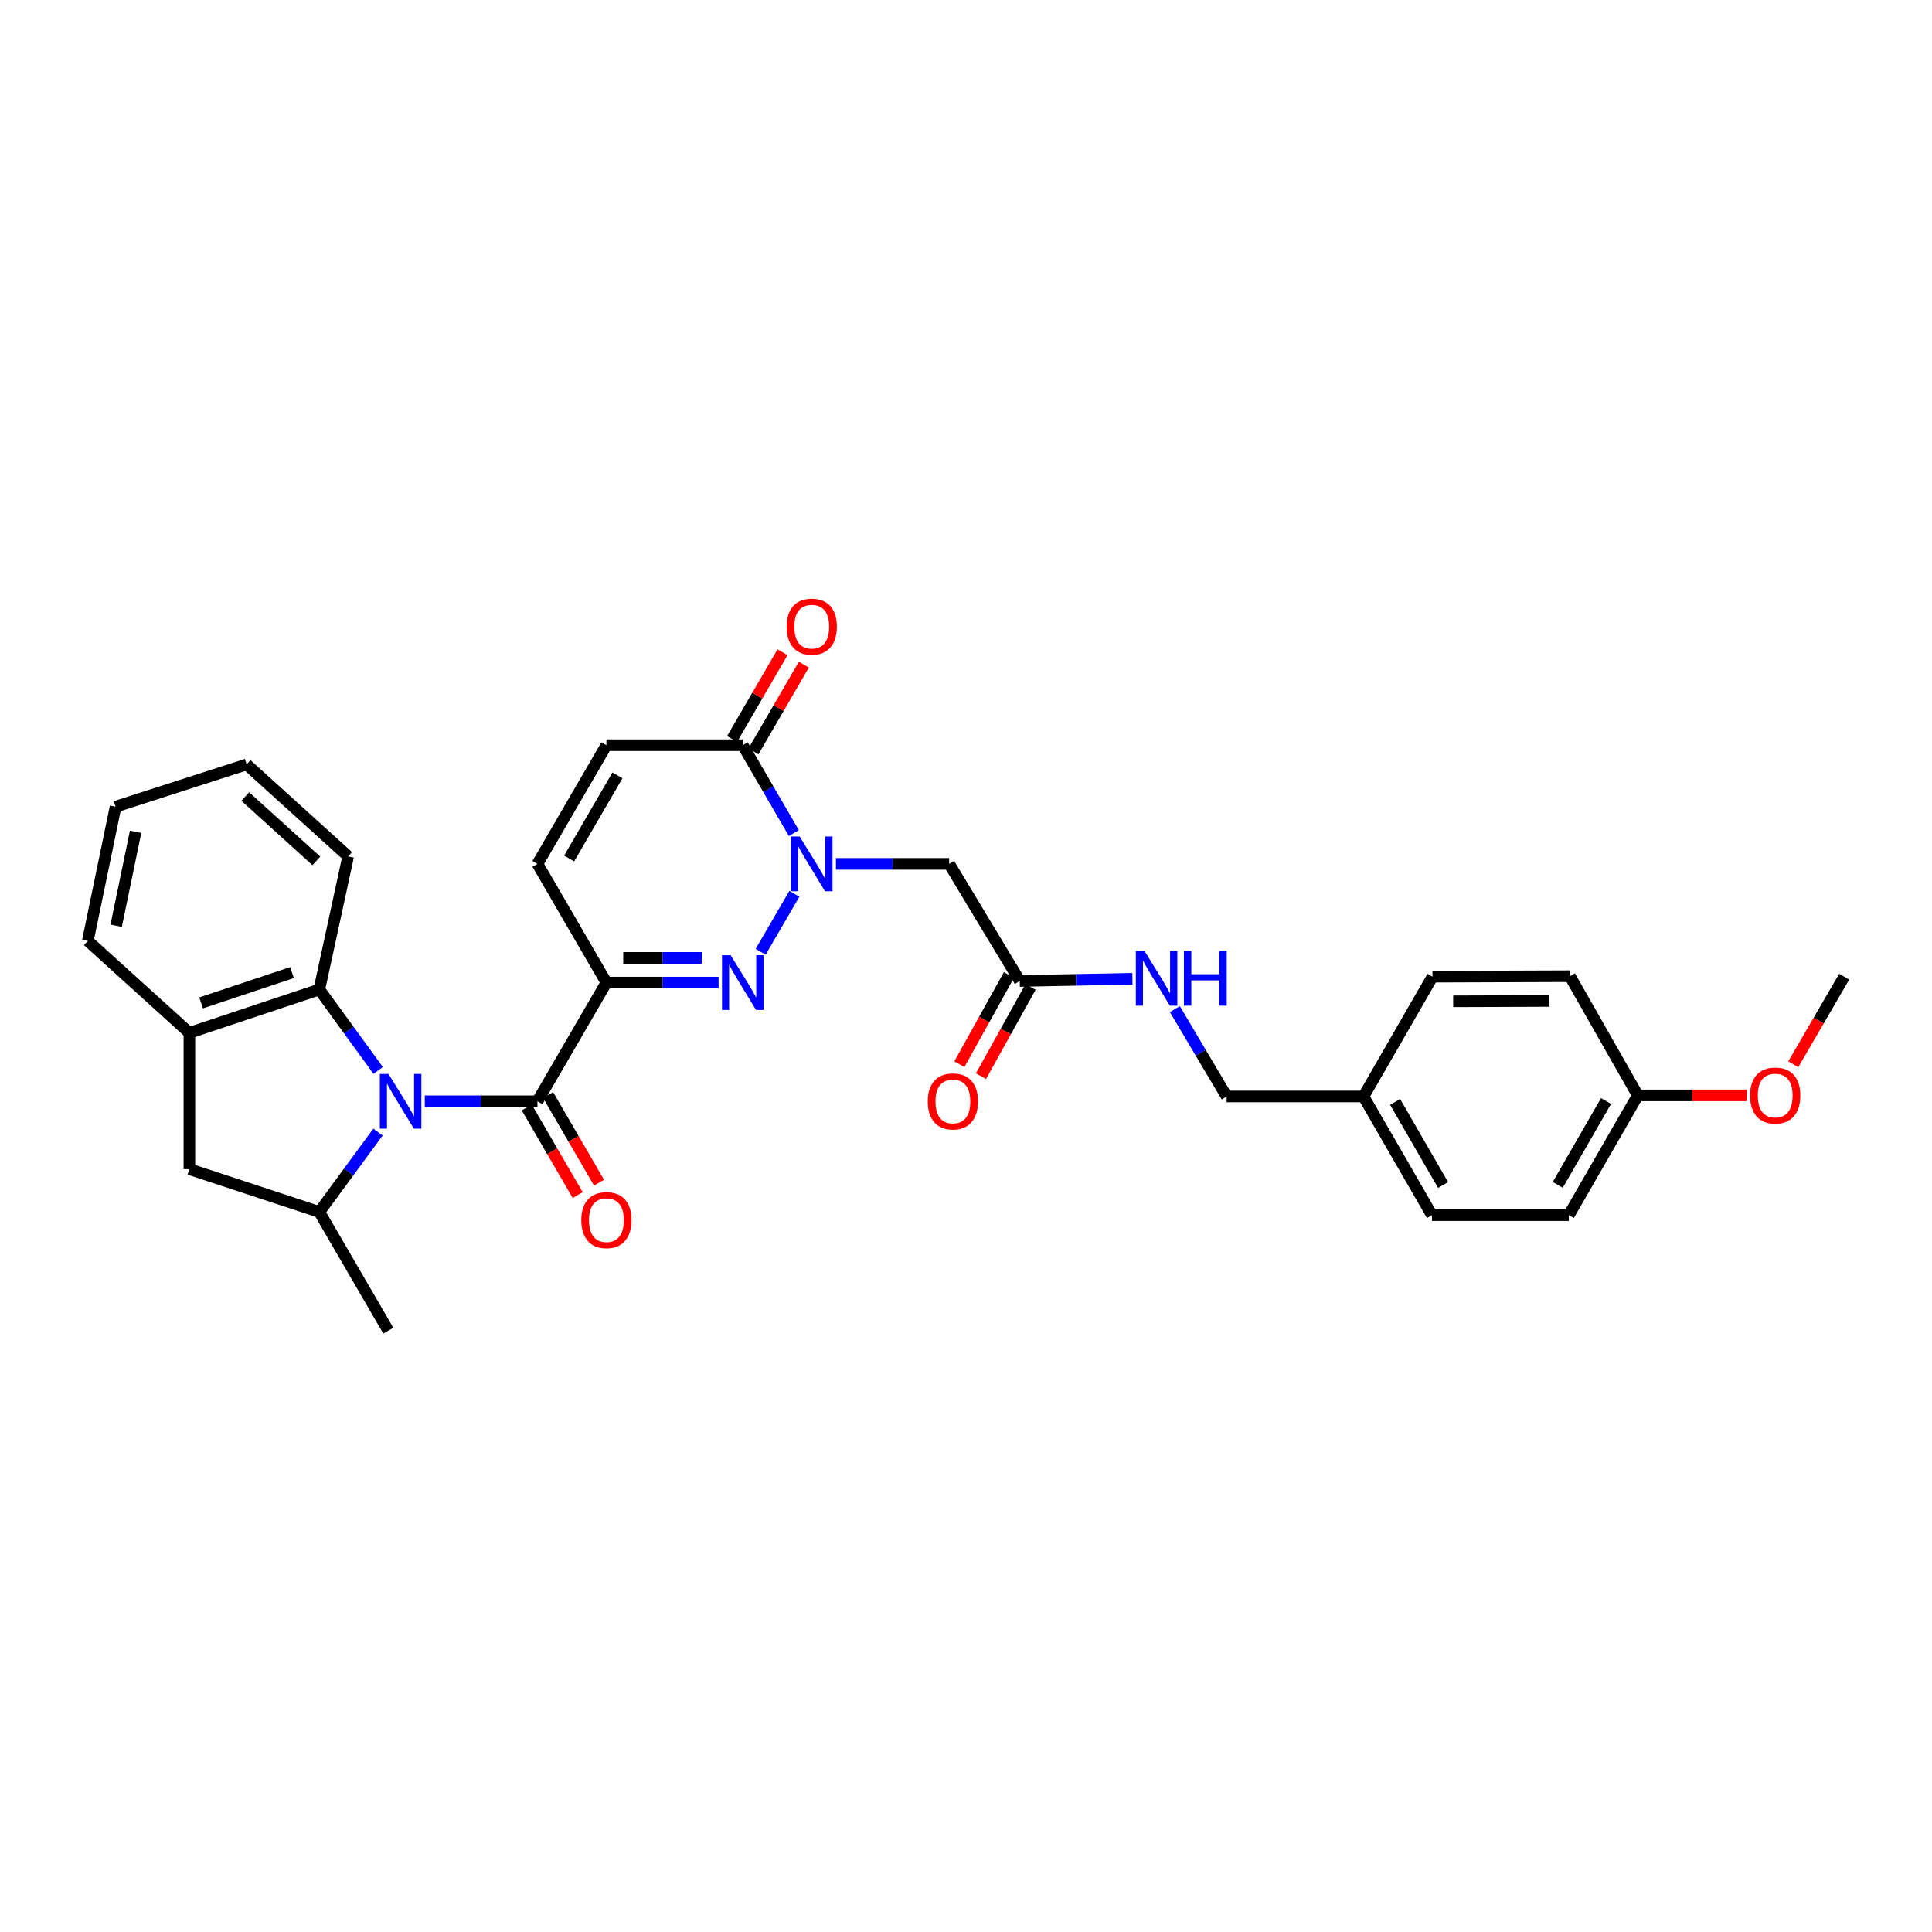 <?xml version='1.0' encoding='iso-8859-1'?>
<svg version='1.1' baseProfile='full'
              xmlns='http://www.w3.org/2000/svg'
                      xmlns:rdkit='http://www.rdkit.org/xml'
                      xmlns:xlink='http://www.w3.org/1999/xlink'
                  xml:space='preserve'
width='1000px' height='1000px' viewBox='0 0 1000 1000'>
<!-- END OF HEADER -->
<rect style='opacity:1.0;fill:#FFFFFF;stroke:none' width='1000' height='1000' x='0' y='0'> </rect>
<path class='bond-3' d='M 219.858,570.015 L 249.019,570.015' style='fill:none;fill-rule:evenodd;stroke:#0000FF;stroke-width:6px;stroke-linecap:butt;stroke-linejoin:miter;stroke-opacity:1' />
<path class='bond-3' d='M 249.019,570.015 L 278.18,570.015' style='fill:none;fill-rule:evenodd;stroke:#000000;stroke-width:6px;stroke-linecap:butt;stroke-linejoin:miter;stroke-opacity:1' />
<path class='bond-5' d='M 195.641,585.952 L 180.454,606.627' style='fill:none;fill-rule:evenodd;stroke:#0000FF;stroke-width:6px;stroke-linecap:butt;stroke-linejoin:miter;stroke-opacity:1' />
<path class='bond-5' d='M 180.454,606.627 L 165.268,627.302' style='fill:none;fill-rule:evenodd;stroke:#000000;stroke-width:6px;stroke-linecap:butt;stroke-linejoin:miter;stroke-opacity:1' />
<path class='bond-6' d='M 195.745,554.067 L 180.506,533.121' style='fill:none;fill-rule:evenodd;stroke:#0000FF;stroke-width:6px;stroke-linecap:butt;stroke-linejoin:miter;stroke-opacity:1' />
<path class='bond-6' d='M 180.506,533.121 L 165.268,512.175' style='fill:none;fill-rule:evenodd;stroke:#000000;stroke-width:6px;stroke-linecap:butt;stroke-linejoin:miter;stroke-opacity:1' />
<path class='bond-0' d='M 313.877,508.582 L 278.18,570.015' style='fill:none;fill-rule:evenodd;stroke:#000000;stroke-width:6px;stroke-linecap:butt;stroke-linejoin:miter;stroke-opacity:1' />
<path class='bond-1' d='M 313.877,508.582 L 342.91,508.582' style='fill:none;fill-rule:evenodd;stroke:#000000;stroke-width:6px;stroke-linecap:butt;stroke-linejoin:miter;stroke-opacity:1' />
<path class='bond-1' d='M 342.91,508.582 L 371.942,508.582' style='fill:none;fill-rule:evenodd;stroke:#0000FF;stroke-width:6px;stroke-linecap:butt;stroke-linejoin:miter;stroke-opacity:1' />
<path class='bond-1' d='M 322.586,495.803 L 342.91,495.803' style='fill:none;fill-rule:evenodd;stroke:#000000;stroke-width:6px;stroke-linecap:butt;stroke-linejoin:miter;stroke-opacity:1' />
<path class='bond-1' d='M 342.91,495.803 L 363.233,495.803' style='fill:none;fill-rule:evenodd;stroke:#0000FF;stroke-width:6px;stroke-linecap:butt;stroke-linejoin:miter;stroke-opacity:1' />
<path class='bond-8' d='M 313.877,508.582 L 278.18,447.149' style='fill:none;fill-rule:evenodd;stroke:#000000;stroke-width:6px;stroke-linecap:butt;stroke-linejoin:miter;stroke-opacity:1' />
<path class='bond-2' d='M 393.711,492.646 L 411.162,462.625' style='fill:none;fill-rule:evenodd;stroke:#0000FF;stroke-width:6px;stroke-linecap:butt;stroke-linejoin:miter;stroke-opacity:1' />
<path class='bond-7' d='M 432.676,447.149 L 461.979,447.149' style='fill:none;fill-rule:evenodd;stroke:#0000FF;stroke-width:6px;stroke-linecap:butt;stroke-linejoin:miter;stroke-opacity:1' />
<path class='bond-7' d='M 461.979,447.149 L 491.282,447.149' style='fill:none;fill-rule:evenodd;stroke:#000000;stroke-width:6px;stroke-linecap:butt;stroke-linejoin:miter;stroke-opacity:1' />
<path class='bond-33' d='M 410.894,431.213 L 397.67,408.465' style='fill:none;fill-rule:evenodd;stroke:#0000FF;stroke-width:6px;stroke-linecap:butt;stroke-linejoin:miter;stroke-opacity:1' />
<path class='bond-33' d='M 397.67,408.465 L 384.447,385.716' style='fill:none;fill-rule:evenodd;stroke:#000000;stroke-width:6px;stroke-linecap:butt;stroke-linejoin:miter;stroke-opacity:1' />
<path class='bond-13' d='M 272.655,573.225 L 285.827,595.897' style='fill:none;fill-rule:evenodd;stroke:#000000;stroke-width:6px;stroke-linecap:butt;stroke-linejoin:miter;stroke-opacity:1' />
<path class='bond-13' d='M 285.827,595.897 L 299,618.569' style='fill:none;fill-rule:evenodd;stroke:#FF0000;stroke-width:6px;stroke-linecap:butt;stroke-linejoin:miter;stroke-opacity:1' />
<path class='bond-13' d='M 283.705,566.805 L 296.877,589.477' style='fill:none;fill-rule:evenodd;stroke:#000000;stroke-width:6px;stroke-linecap:butt;stroke-linejoin:miter;stroke-opacity:1' />
<path class='bond-13' d='M 296.877,589.477 L 310.049,612.149' style='fill:none;fill-rule:evenodd;stroke:#FF0000;stroke-width:6px;stroke-linecap:butt;stroke-linejoin:miter;stroke-opacity:1' />
<path class='bond-4' d='M 384.447,385.716 L 313.877,385.716' style='fill:none;fill-rule:evenodd;stroke:#000000;stroke-width:6px;stroke-linecap:butt;stroke-linejoin:miter;stroke-opacity:1' />
<path class='bond-15' d='M 389.971,388.927 L 403.021,366.476' style='fill:none;fill-rule:evenodd;stroke:#000000;stroke-width:6px;stroke-linecap:butt;stroke-linejoin:miter;stroke-opacity:1' />
<path class='bond-15' d='M 403.021,366.476 L 416.07,344.024' style='fill:none;fill-rule:evenodd;stroke:#FF0000;stroke-width:6px;stroke-linecap:butt;stroke-linejoin:miter;stroke-opacity:1' />
<path class='bond-15' d='M 378.922,382.505 L 391.972,360.054' style='fill:none;fill-rule:evenodd;stroke:#000000;stroke-width:6px;stroke-linecap:butt;stroke-linejoin:miter;stroke-opacity:1' />
<path class='bond-15' d='M 391.972,360.054 L 405.022,337.602' style='fill:none;fill-rule:evenodd;stroke:#FF0000;stroke-width:6px;stroke-linecap:butt;stroke-linejoin:miter;stroke-opacity:1' />
<path class='bond-11' d='M 165.268,627.302 L 98.027,605.158' style='fill:none;fill-rule:evenodd;stroke:#000000;stroke-width:6px;stroke-linecap:butt;stroke-linejoin:miter;stroke-opacity:1' />
<path class='bond-24' d='M 165.268,627.302 L 200.979,688.742' style='fill:none;fill-rule:evenodd;stroke:#000000;stroke-width:6px;stroke-linecap:butt;stroke-linejoin:miter;stroke-opacity:1' />
<path class='bond-9' d='M 165.268,512.175 L 98.027,534.588' style='fill:none;fill-rule:evenodd;stroke:#000000;stroke-width:6px;stroke-linecap:butt;stroke-linejoin:miter;stroke-opacity:1' />
<path class='bond-9' d='M 151.14,503.413 L 104.072,519.103' style='fill:none;fill-rule:evenodd;stroke:#000000;stroke-width:6px;stroke-linecap:butt;stroke-linejoin:miter;stroke-opacity:1' />
<path class='bond-25' d='M 165.268,512.175 L 180.212,443.273' style='fill:none;fill-rule:evenodd;stroke:#000000;stroke-width:6px;stroke-linecap:butt;stroke-linejoin:miter;stroke-opacity:1' />
<path class='bond-12' d='M 491.282,447.149 L 527.809,507.744' style='fill:none;fill-rule:evenodd;stroke:#000000;stroke-width:6px;stroke-linecap:butt;stroke-linejoin:miter;stroke-opacity:1' />
<path class='bond-10' d='M 278.18,447.149 L 313.877,385.716' style='fill:none;fill-rule:evenodd;stroke:#000000;stroke-width:6px;stroke-linecap:butt;stroke-linejoin:miter;stroke-opacity:1' />
<path class='bond-10' d='M 294.584,444.355 L 319.571,401.352' style='fill:none;fill-rule:evenodd;stroke:#000000;stroke-width:6px;stroke-linecap:butt;stroke-linejoin:miter;stroke-opacity:1' />
<path class='bond-27' d='M 98.027,534.588 L 45.455,486.992' style='fill:none;fill-rule:evenodd;stroke:#000000;stroke-width:6px;stroke-linecap:butt;stroke-linejoin:miter;stroke-opacity:1' />
<path class='bond-31' d='M 98.027,534.588 L 98.027,605.158' style='fill:none;fill-rule:evenodd;stroke:#000000;stroke-width:6px;stroke-linecap:butt;stroke-linejoin:miter;stroke-opacity:1' />
<path class='bond-14' d='M 527.809,507.744 L 556.973,507.177' style='fill:none;fill-rule:evenodd;stroke:#000000;stroke-width:6px;stroke-linecap:butt;stroke-linejoin:miter;stroke-opacity:1' />
<path class='bond-14' d='M 556.973,507.177 L 586.138,506.61' style='fill:none;fill-rule:evenodd;stroke:#0000FF;stroke-width:6px;stroke-linecap:butt;stroke-linejoin:miter;stroke-opacity:1' />
<path class='bond-16' d='M 522.224,504.641 L 509.398,527.726' style='fill:none;fill-rule:evenodd;stroke:#000000;stroke-width:6px;stroke-linecap:butt;stroke-linejoin:miter;stroke-opacity:1' />
<path class='bond-16' d='M 509.398,527.726 L 496.573,550.811' style='fill:none;fill-rule:evenodd;stroke:#FF0000;stroke-width:6px;stroke-linecap:butt;stroke-linejoin:miter;stroke-opacity:1' />
<path class='bond-16' d='M 533.395,510.848 L 520.569,533.933' style='fill:none;fill-rule:evenodd;stroke:#000000;stroke-width:6px;stroke-linecap:butt;stroke-linejoin:miter;stroke-opacity:1' />
<path class='bond-16' d='M 520.569,533.933 L 507.744,557.017' style='fill:none;fill-rule:evenodd;stroke:#FF0000;stroke-width:6px;stroke-linecap:butt;stroke-linejoin:miter;stroke-opacity:1' />
<path class='bond-17' d='M 608.099,522.305 L 621.506,544.917' style='fill:none;fill-rule:evenodd;stroke:#0000FF;stroke-width:6px;stroke-linecap:butt;stroke-linejoin:miter;stroke-opacity:1' />
<path class='bond-17' d='M 621.506,544.917 L 634.914,567.53' style='fill:none;fill-rule:evenodd;stroke:#000000;stroke-width:6px;stroke-linecap:butt;stroke-linejoin:miter;stroke-opacity:1' />
<path class='bond-18' d='M 634.914,567.53 L 705.74,567.53' style='fill:none;fill-rule:evenodd;stroke:#000000;stroke-width:6px;stroke-linecap:butt;stroke-linejoin:miter;stroke-opacity:1' />
<path class='bond-20' d='M 705.74,567.53 L 741.451,505.529' style='fill:none;fill-rule:evenodd;stroke:#000000;stroke-width:6px;stroke-linecap:butt;stroke-linejoin:miter;stroke-opacity:1' />
<path class='bond-21' d='M 705.74,567.53 L 741.181,628.963' style='fill:none;fill-rule:evenodd;stroke:#000000;stroke-width:6px;stroke-linecap:butt;stroke-linejoin:miter;stroke-opacity:1' />
<path class='bond-21' d='M 722.125,570.359 L 746.934,613.362' style='fill:none;fill-rule:evenodd;stroke:#000000;stroke-width:6px;stroke-linecap:butt;stroke-linejoin:miter;stroke-opacity:1' />
<path class='bond-19' d='M 847.711,566.962 L 812.014,628.963' style='fill:none;fill-rule:evenodd;stroke:#000000;stroke-width:6px;stroke-linecap:butt;stroke-linejoin:miter;stroke-opacity:1' />
<path class='bond-19' d='M 831.281,569.886 L 806.293,613.287' style='fill:none;fill-rule:evenodd;stroke:#000000;stroke-width:6px;stroke-linecap:butt;stroke-linejoin:miter;stroke-opacity:1' />
<path class='bond-26' d='M 847.711,566.962 L 875.89,566.962' style='fill:none;fill-rule:evenodd;stroke:#000000;stroke-width:6px;stroke-linecap:butt;stroke-linejoin:miter;stroke-opacity:1' />
<path class='bond-26' d='M 875.89,566.962 L 904.07,566.962' style='fill:none;fill-rule:evenodd;stroke:#FF0000;stroke-width:6px;stroke-linecap:butt;stroke-linejoin:miter;stroke-opacity:1' />
<path class='bond-34' d='M 847.711,566.962 L 812.582,505.274' style='fill:none;fill-rule:evenodd;stroke:#000000;stroke-width:6px;stroke-linecap:butt;stroke-linejoin:miter;stroke-opacity:1' />
<path class='bond-22' d='M 741.451,505.529 L 812.582,505.274' style='fill:none;fill-rule:evenodd;stroke:#000000;stroke-width:6px;stroke-linecap:butt;stroke-linejoin:miter;stroke-opacity:1' />
<path class='bond-22' d='M 752.166,518.27 L 801.958,518.091' style='fill:none;fill-rule:evenodd;stroke:#000000;stroke-width:6px;stroke-linecap:butt;stroke-linejoin:miter;stroke-opacity:1' />
<path class='bond-23' d='M 741.181,628.963 L 812.014,628.963' style='fill:none;fill-rule:evenodd;stroke:#000000;stroke-width:6px;stroke-linecap:butt;stroke-linejoin:miter;stroke-opacity:1' />
<path class='bond-29' d='M 180.212,443.273 L 127.647,395.67' style='fill:none;fill-rule:evenodd;stroke:#000000;stroke-width:6px;stroke-linecap:butt;stroke-linejoin:miter;stroke-opacity:1' />
<path class='bond-29' d='M 163.749,445.605 L 126.953,412.283' style='fill:none;fill-rule:evenodd;stroke:#000000;stroke-width:6px;stroke-linecap:butt;stroke-linejoin:miter;stroke-opacity:1' />
<path class='bond-28' d='M 928.202,550.866 L 941.374,528.198' style='fill:none;fill-rule:evenodd;stroke:#FF0000;stroke-width:6px;stroke-linecap:butt;stroke-linejoin:miter;stroke-opacity:1' />
<path class='bond-28' d='M 941.374,528.198 L 954.545,505.529' style='fill:none;fill-rule:evenodd;stroke:#000000;stroke-width:6px;stroke-linecap:butt;stroke-linejoin:miter;stroke-opacity:1' />
<path class='bond-32' d='M 45.455,486.992 L 59.831,417.53' style='fill:none;fill-rule:evenodd;stroke:#000000;stroke-width:6px;stroke-linecap:butt;stroke-linejoin:miter;stroke-opacity:1' />
<path class='bond-32' d='M 60.125,479.163 L 70.189,430.539' style='fill:none;fill-rule:evenodd;stroke:#000000;stroke-width:6px;stroke-linecap:butt;stroke-linejoin:miter;stroke-opacity:1' />
<path class='bond-30' d='M 127.647,395.67 L 59.831,417.53' style='fill:none;fill-rule:evenodd;stroke:#000000;stroke-width:6px;stroke-linecap:butt;stroke-linejoin:miter;stroke-opacity:1' />
<path  class='atom-0' d='M 201.087 555.855
L 210.367 570.855
Q 211.287 572.335, 212.767 575.015
Q 214.247 577.695, 214.327 577.855
L 214.327 555.855
L 218.087 555.855
L 218.087 584.175
L 214.207 584.175
L 204.247 567.775
Q 203.087 565.855, 201.847 563.655
Q 200.647 561.455, 200.287 560.775
L 200.287 584.175
L 196.607 584.175
L 196.607 555.855
L 201.087 555.855
' fill='#0000FF'/>
<path  class='atom-2' d='M 378.187 494.422
L 387.467 509.422
Q 388.387 510.902, 389.867 513.582
Q 391.347 516.262, 391.427 516.422
L 391.427 494.422
L 395.187 494.422
L 395.187 522.742
L 391.307 522.742
L 381.347 506.342
Q 380.187 504.422, 378.947 502.222
Q 377.747 500.022, 377.387 499.342
L 377.387 522.742
L 373.707 522.742
L 373.707 494.422
L 378.187 494.422
' fill='#0000FF'/>
<path  class='atom-3' d='M 413.898 432.989
L 423.178 447.989
Q 424.098 449.469, 425.578 452.149
Q 427.058 454.829, 427.138 454.989
L 427.138 432.989
L 430.898 432.989
L 430.898 461.309
L 427.018 461.309
L 417.058 444.909
Q 415.898 442.989, 414.658 440.789
Q 413.458 438.589, 413.098 437.909
L 413.098 461.309
L 409.418 461.309
L 409.418 432.989
L 413.898 432.989
' fill='#0000FF'/>
<path  class='atom-14' d='M 300.877 631.535
Q 300.877 624.735, 304.237 620.935
Q 307.597 617.135, 313.877 617.135
Q 320.157 617.135, 323.517 620.935
Q 326.877 624.735, 326.877 631.535
Q 326.877 638.415, 323.477 642.335
Q 320.077 646.215, 313.877 646.215
Q 307.637 646.215, 304.237 642.335
Q 300.877 638.455, 300.877 631.535
M 313.877 643.015
Q 318.197 643.015, 320.517 640.135
Q 322.877 637.215, 322.877 631.535
Q 322.877 625.975, 320.517 623.175
Q 318.197 620.335, 313.877 620.335
Q 309.557 620.335, 307.197 623.135
Q 304.877 625.935, 304.877 631.535
Q 304.877 637.255, 307.197 640.135
Q 309.557 643.015, 313.877 643.015
' fill='#FF0000'/>
<path  class='atom-15' d='M 592.389 492.207
L 601.669 507.207
Q 602.589 508.687, 604.069 511.367
Q 605.549 514.047, 605.629 514.207
L 605.629 492.207
L 609.389 492.207
L 609.389 520.527
L 605.509 520.527
L 595.549 504.127
Q 594.389 502.207, 593.149 500.007
Q 591.949 497.807, 591.589 497.127
L 591.589 520.527
L 587.909 520.527
L 587.909 492.207
L 592.389 492.207
' fill='#0000FF'/>
<path  class='atom-15' d='M 612.789 492.207
L 616.629 492.207
L 616.629 504.247
L 631.109 504.247
L 631.109 492.207
L 634.949 492.207
L 634.949 520.527
L 631.109 520.527
L 631.109 507.447
L 616.629 507.447
L 616.629 520.527
L 612.789 520.527
L 612.789 492.207
' fill='#0000FF'/>
<path  class='atom-16' d='M 407.158 324.356
Q 407.158 317.556, 410.518 313.756
Q 413.878 309.956, 420.158 309.956
Q 426.438 309.956, 429.798 313.756
Q 433.158 317.556, 433.158 324.356
Q 433.158 331.236, 429.758 335.156
Q 426.358 339.036, 420.158 339.036
Q 413.918 339.036, 410.518 335.156
Q 407.158 331.276, 407.158 324.356
M 420.158 335.836
Q 424.478 335.836, 426.798 332.956
Q 429.158 330.036, 429.158 324.356
Q 429.158 318.796, 426.798 315.996
Q 424.478 313.156, 420.158 313.156
Q 415.838 313.156, 413.478 315.956
Q 411.158 318.756, 411.158 324.356
Q 411.158 330.076, 413.478 332.956
Q 415.838 335.836, 420.158 335.836
' fill='#FF0000'/>
<path  class='atom-17' d='M 480.213 570.095
Q 480.213 563.295, 483.573 559.495
Q 486.933 555.695, 493.213 555.695
Q 499.493 555.695, 502.853 559.495
Q 506.213 563.295, 506.213 570.095
Q 506.213 576.975, 502.813 580.895
Q 499.413 584.775, 493.213 584.775
Q 486.973 584.775, 483.573 580.895
Q 480.213 577.015, 480.213 570.095
M 493.213 581.575
Q 497.533 581.575, 499.853 578.695
Q 502.213 575.775, 502.213 570.095
Q 502.213 564.535, 499.853 561.735
Q 497.533 558.895, 493.213 558.895
Q 488.893 558.895, 486.533 561.695
Q 484.213 564.495, 484.213 570.095
Q 484.213 575.815, 486.533 578.695
Q 488.893 581.575, 493.213 581.575
' fill='#FF0000'/>
<path  class='atom-27' d='M 905.849 567.042
Q 905.849 560.242, 909.209 556.442
Q 912.569 552.642, 918.849 552.642
Q 925.129 552.642, 928.489 556.442
Q 931.849 560.242, 931.849 567.042
Q 931.849 573.922, 928.449 577.842
Q 925.049 581.722, 918.849 581.722
Q 912.609 581.722, 909.209 577.842
Q 905.849 573.962, 905.849 567.042
M 918.849 578.522
Q 923.169 578.522, 925.489 575.642
Q 927.849 572.722, 927.849 567.042
Q 927.849 561.482, 925.489 558.682
Q 923.169 555.842, 918.849 555.842
Q 914.529 555.842, 912.169 558.642
Q 909.849 561.442, 909.849 567.042
Q 909.849 572.762, 912.169 575.642
Q 914.529 578.522, 918.849 578.522
' fill='#FF0000'/>
</svg>
